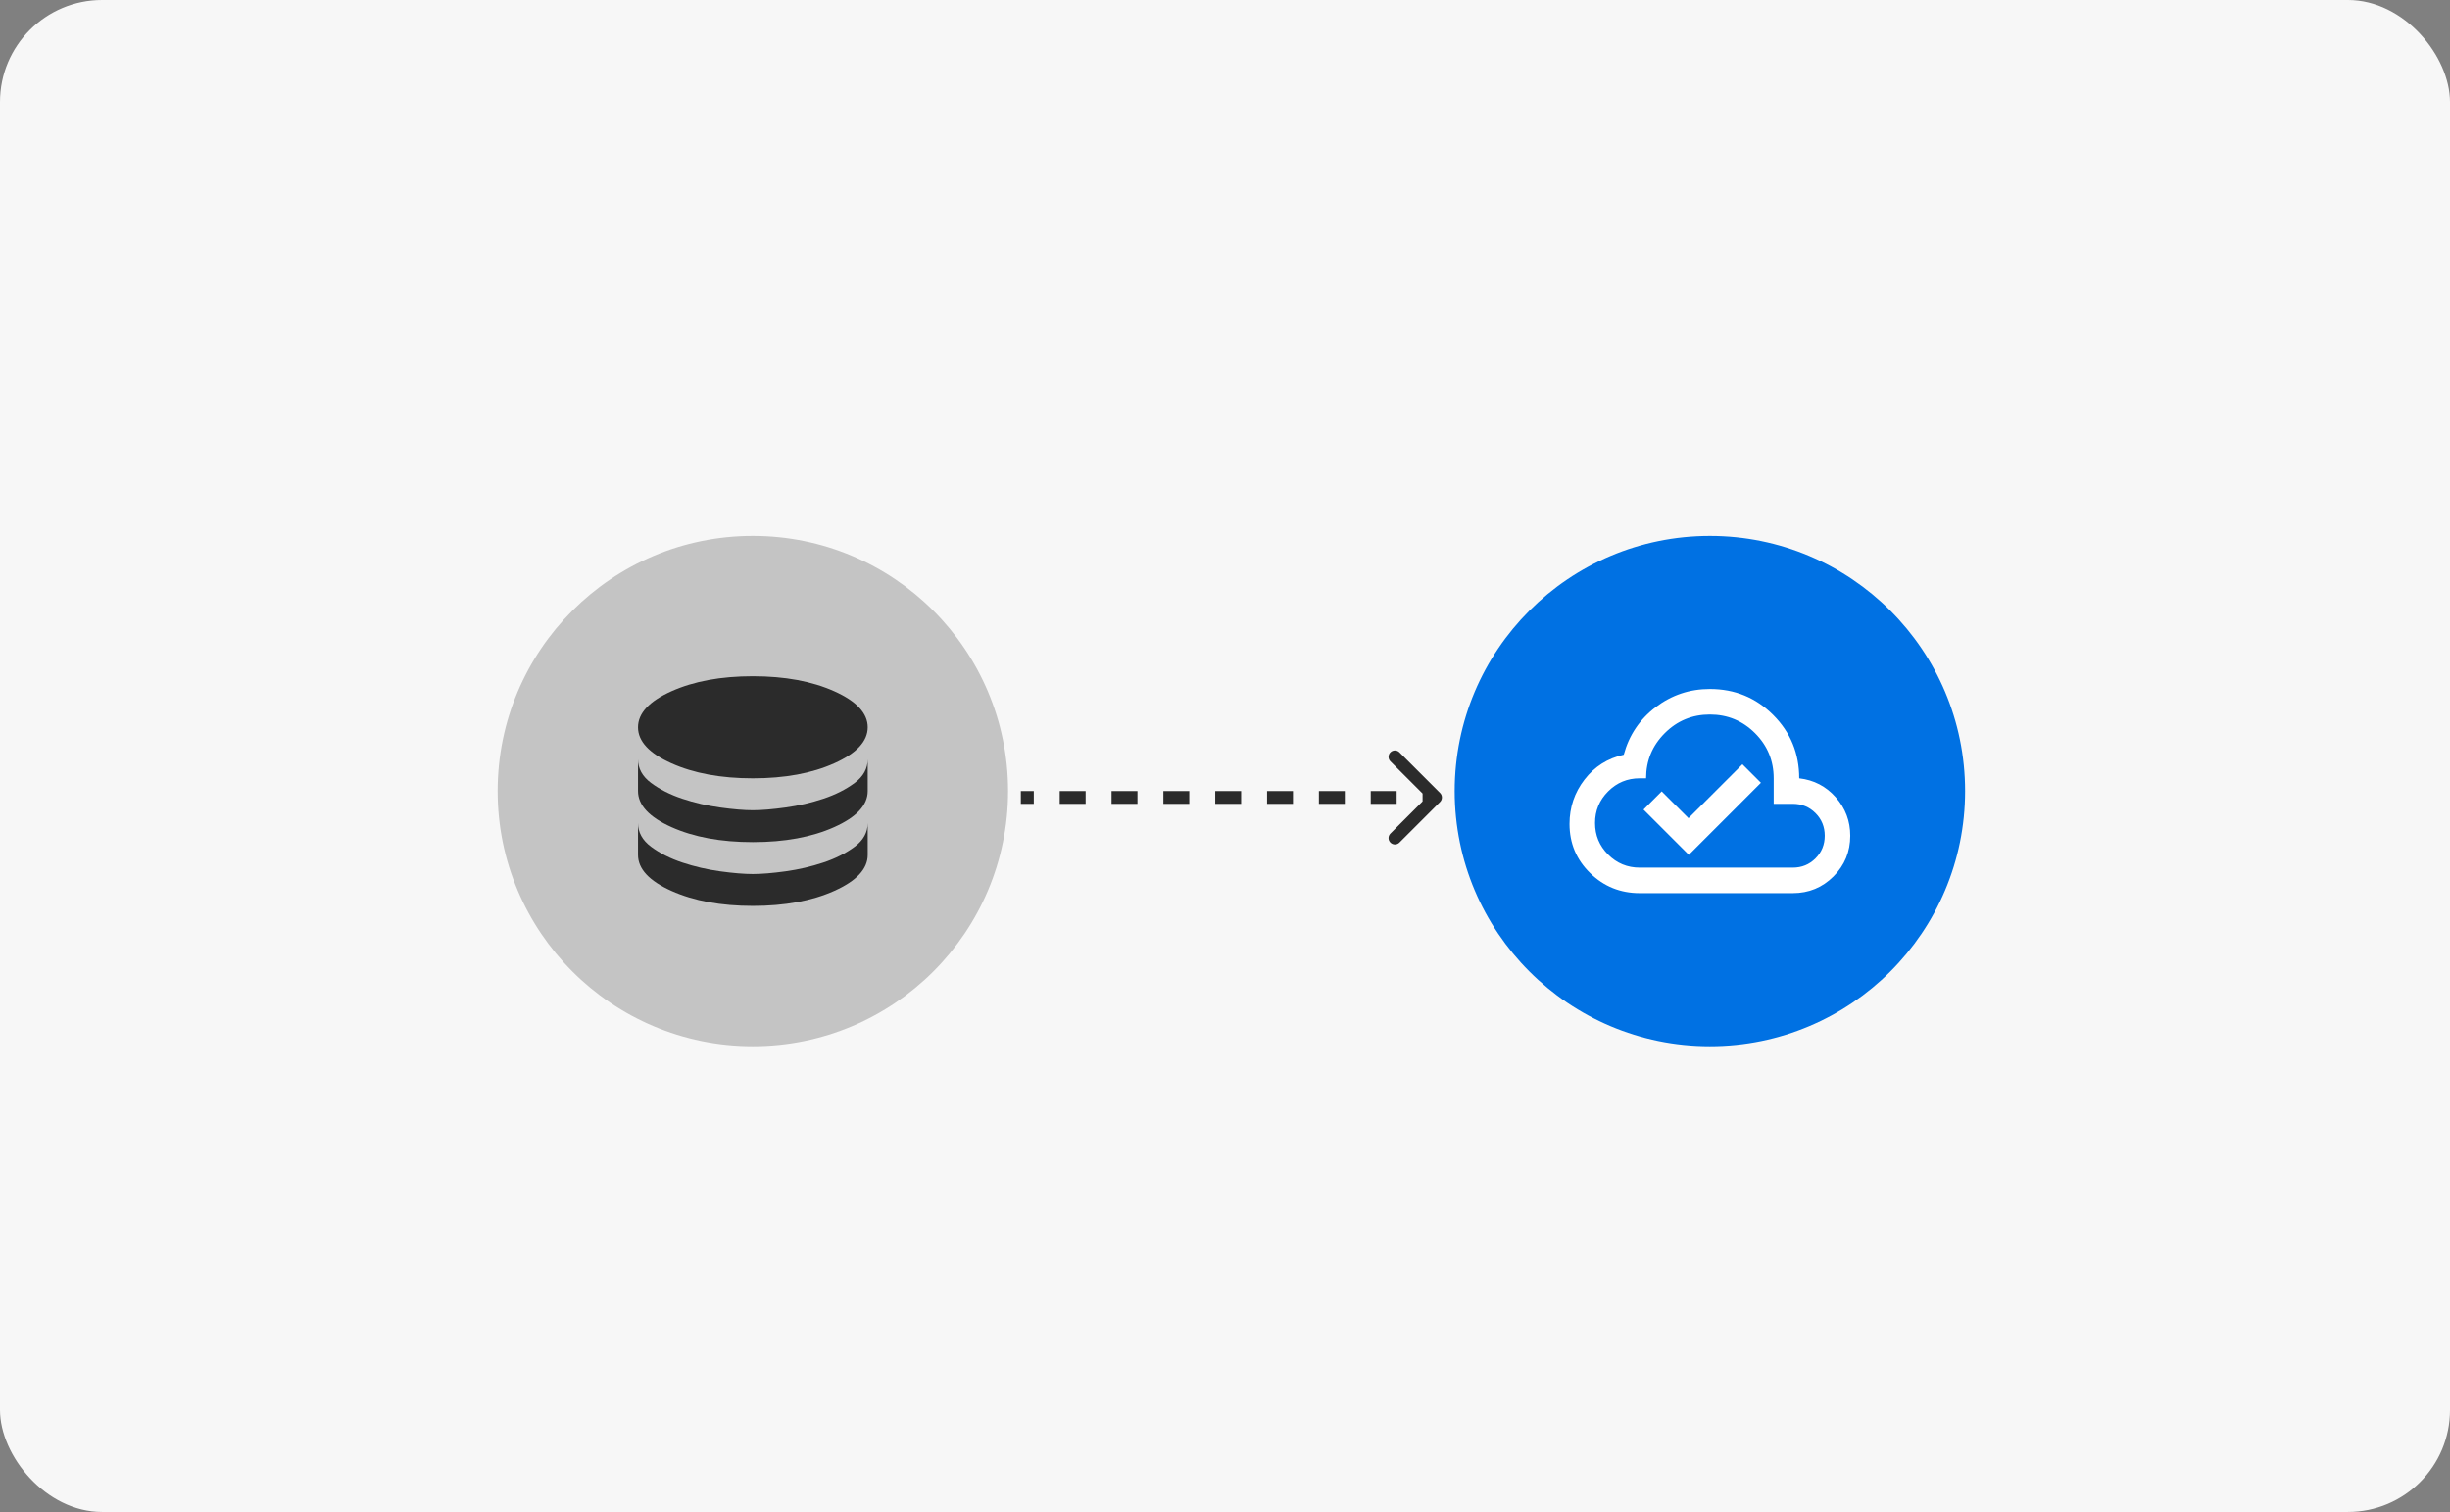 <svg width="384" height="237" viewBox="0 0 384 237" fill="none" xmlns="http://www.w3.org/2000/svg">
<rect x="0" y="0" width="384" height="237" fill="#808080" stroke="none"/>
<rect width="384" height="237" rx="16" fill="#F7F7F7"/>
<circle cx="118" cy="124" r="40" fill="#C4C4C4"/>
<path d="M118 122C113 122 108.75 121.217 105.25 119.65C101.75 118.083 100 116.2 100 114C100 111.8 101.75 109.917 105.25 108.35C108.75 106.783 113 106 118 106C123 106 127.25 106.783 130.75 108.35C134.25 109.917 136 111.8 136 114C136 116.2 134.25 118.083 130.75 119.65C127.25 121.217 123 122 118 122ZM118 132C113 132 108.75 131.217 105.25 129.65C101.75 128.083 100 126.2 100 124V119C100 120.467 100.683 121.709 102.05 122.726C103.417 123.742 105.05 124.567 106.95 125.2C108.85 125.833 110.825 126.291 112.876 126.574C114.925 126.858 116.633 127 118 127C119.367 127 121.075 126.858 123.124 126.574C125.175 126.291 127.15 125.833 129.05 125.2C130.95 124.567 132.583 123.742 133.95 122.726C135.317 121.709 136 120.467 136 119V124C136 126.2 134.25 128.083 130.75 129.65C127.25 131.217 123 132 118 132ZM118 142C113 142 108.75 141.217 105.25 139.65C101.75 138.083 100 136.2 100 134V129C100 130.467 100.683 131.709 102.05 132.726C103.417 133.742 105.05 134.567 106.95 135.2C108.85 135.833 110.825 136.292 112.876 136.576C114.925 136.859 116.633 137 118 137C119.367 137 121.075 136.859 123.124 136.576C125.175 136.292 127.15 135.833 129.05 135.2C130.95 134.567 132.583 133.742 133.95 132.726C135.317 131.709 136 130.467 136 129V134C136 136.2 134.25 138.083 130.75 139.65C127.25 141.217 123 142 118 142Z" fill="#2B2B2B"/>
<circle cx="268" cy="124" r="40" fill="#0071E3"/>
<path d="M264.7 134L276 122.7L273.1 119.8L264.65 128.25L260.45 124.05L257.6 126.9L264.7 134ZM257 140C253.967 140 251.375 138.95 249.226 136.85C247.075 134.75 246 132.183 246 129.15C246 126.55 246.783 124.233 248.35 122.2C249.917 120.167 251.967 118.867 254.5 118.3C255.333 115.233 257 112.75 259.5 110.85C262 108.95 264.833 108 268 108C271.9 108 275.208 109.358 277.924 112.074C280.641 114.791 282 118.1 282 122C284.3 122.267 286.209 123.258 287.726 124.974C289.242 126.691 290 128.7 290 131C290 133.5 289.125 135.625 287.376 137.376C285.625 139.125 283.5 140 281 140H257ZM257 136H281C282.4 136 283.583 135.517 284.55 134.55C285.517 133.583 286 132.4 286 131C286 129.6 285.517 128.417 284.55 127.45C283.583 126.483 282.4 126 281 126H278V122C278 119.233 277.025 116.875 275.076 114.924C273.125 112.975 270.767 112 268 112C265.233 112 262.875 112.975 260.926 114.924C258.975 116.875 258 119.233 258 122H257C255.067 122 253.417 122.683 252.05 124.05C250.683 125.417 250 127.067 250 129C250 130.933 250.683 132.583 252.05 133.95C253.417 135.317 255.067 136 257 136Z" fill="white"/>
<path d="M225.707 125.707C226.098 125.317 226.098 124.683 225.707 124.293L219.343 117.929C218.953 117.538 218.319 117.538 217.929 117.929C217.538 118.319 217.538 118.953 217.929 119.343L223.586 125L217.929 130.657C217.538 131.047 217.538 131.681 217.929 132.071C218.319 132.462 218.953 132.462 219.343 132.071L225.707 125.707ZM160 126H162.031V124H160V126ZM166.094 126H170.156V124H166.094V126ZM174.219 126H178.281V124H174.219V126ZM182.344 126H186.406V124H182.344V126ZM190.469 126H194.531V124H190.469V126ZM198.594 126H202.656V124H198.594V126ZM206.719 126H210.781V124H206.719V126ZM214.844 126H218.906V124H214.844V126ZM222.969 126H225V124H222.969V126ZM225.707 125.707C226.098 125.317 226.098 124.683 225.707 124.293L219.343 117.929C218.953 117.538 218.319 117.538 217.929 117.929C217.538 118.319 217.538 118.953 217.929 119.343L223.586 125L217.929 130.657C217.538 131.047 217.538 131.681 217.929 132.071C218.319 132.462 218.953 132.462 219.343 132.071L225.707 125.707ZM160 126H162.031V124H160V126ZM166.094 126H170.156V124H166.094V126ZM174.219 126H178.281V124H174.219V126ZM182.344 126H186.406V124H182.344V126ZM190.469 126H194.531V124H190.469V126ZM198.594 126H202.656V124H198.594V126ZM206.719 126H210.781V124H206.719V126ZM214.844 126H218.906V124H214.844V126ZM222.969 126H225V124H222.969V126Z" fill="#2B2B2B"/>
</svg>
